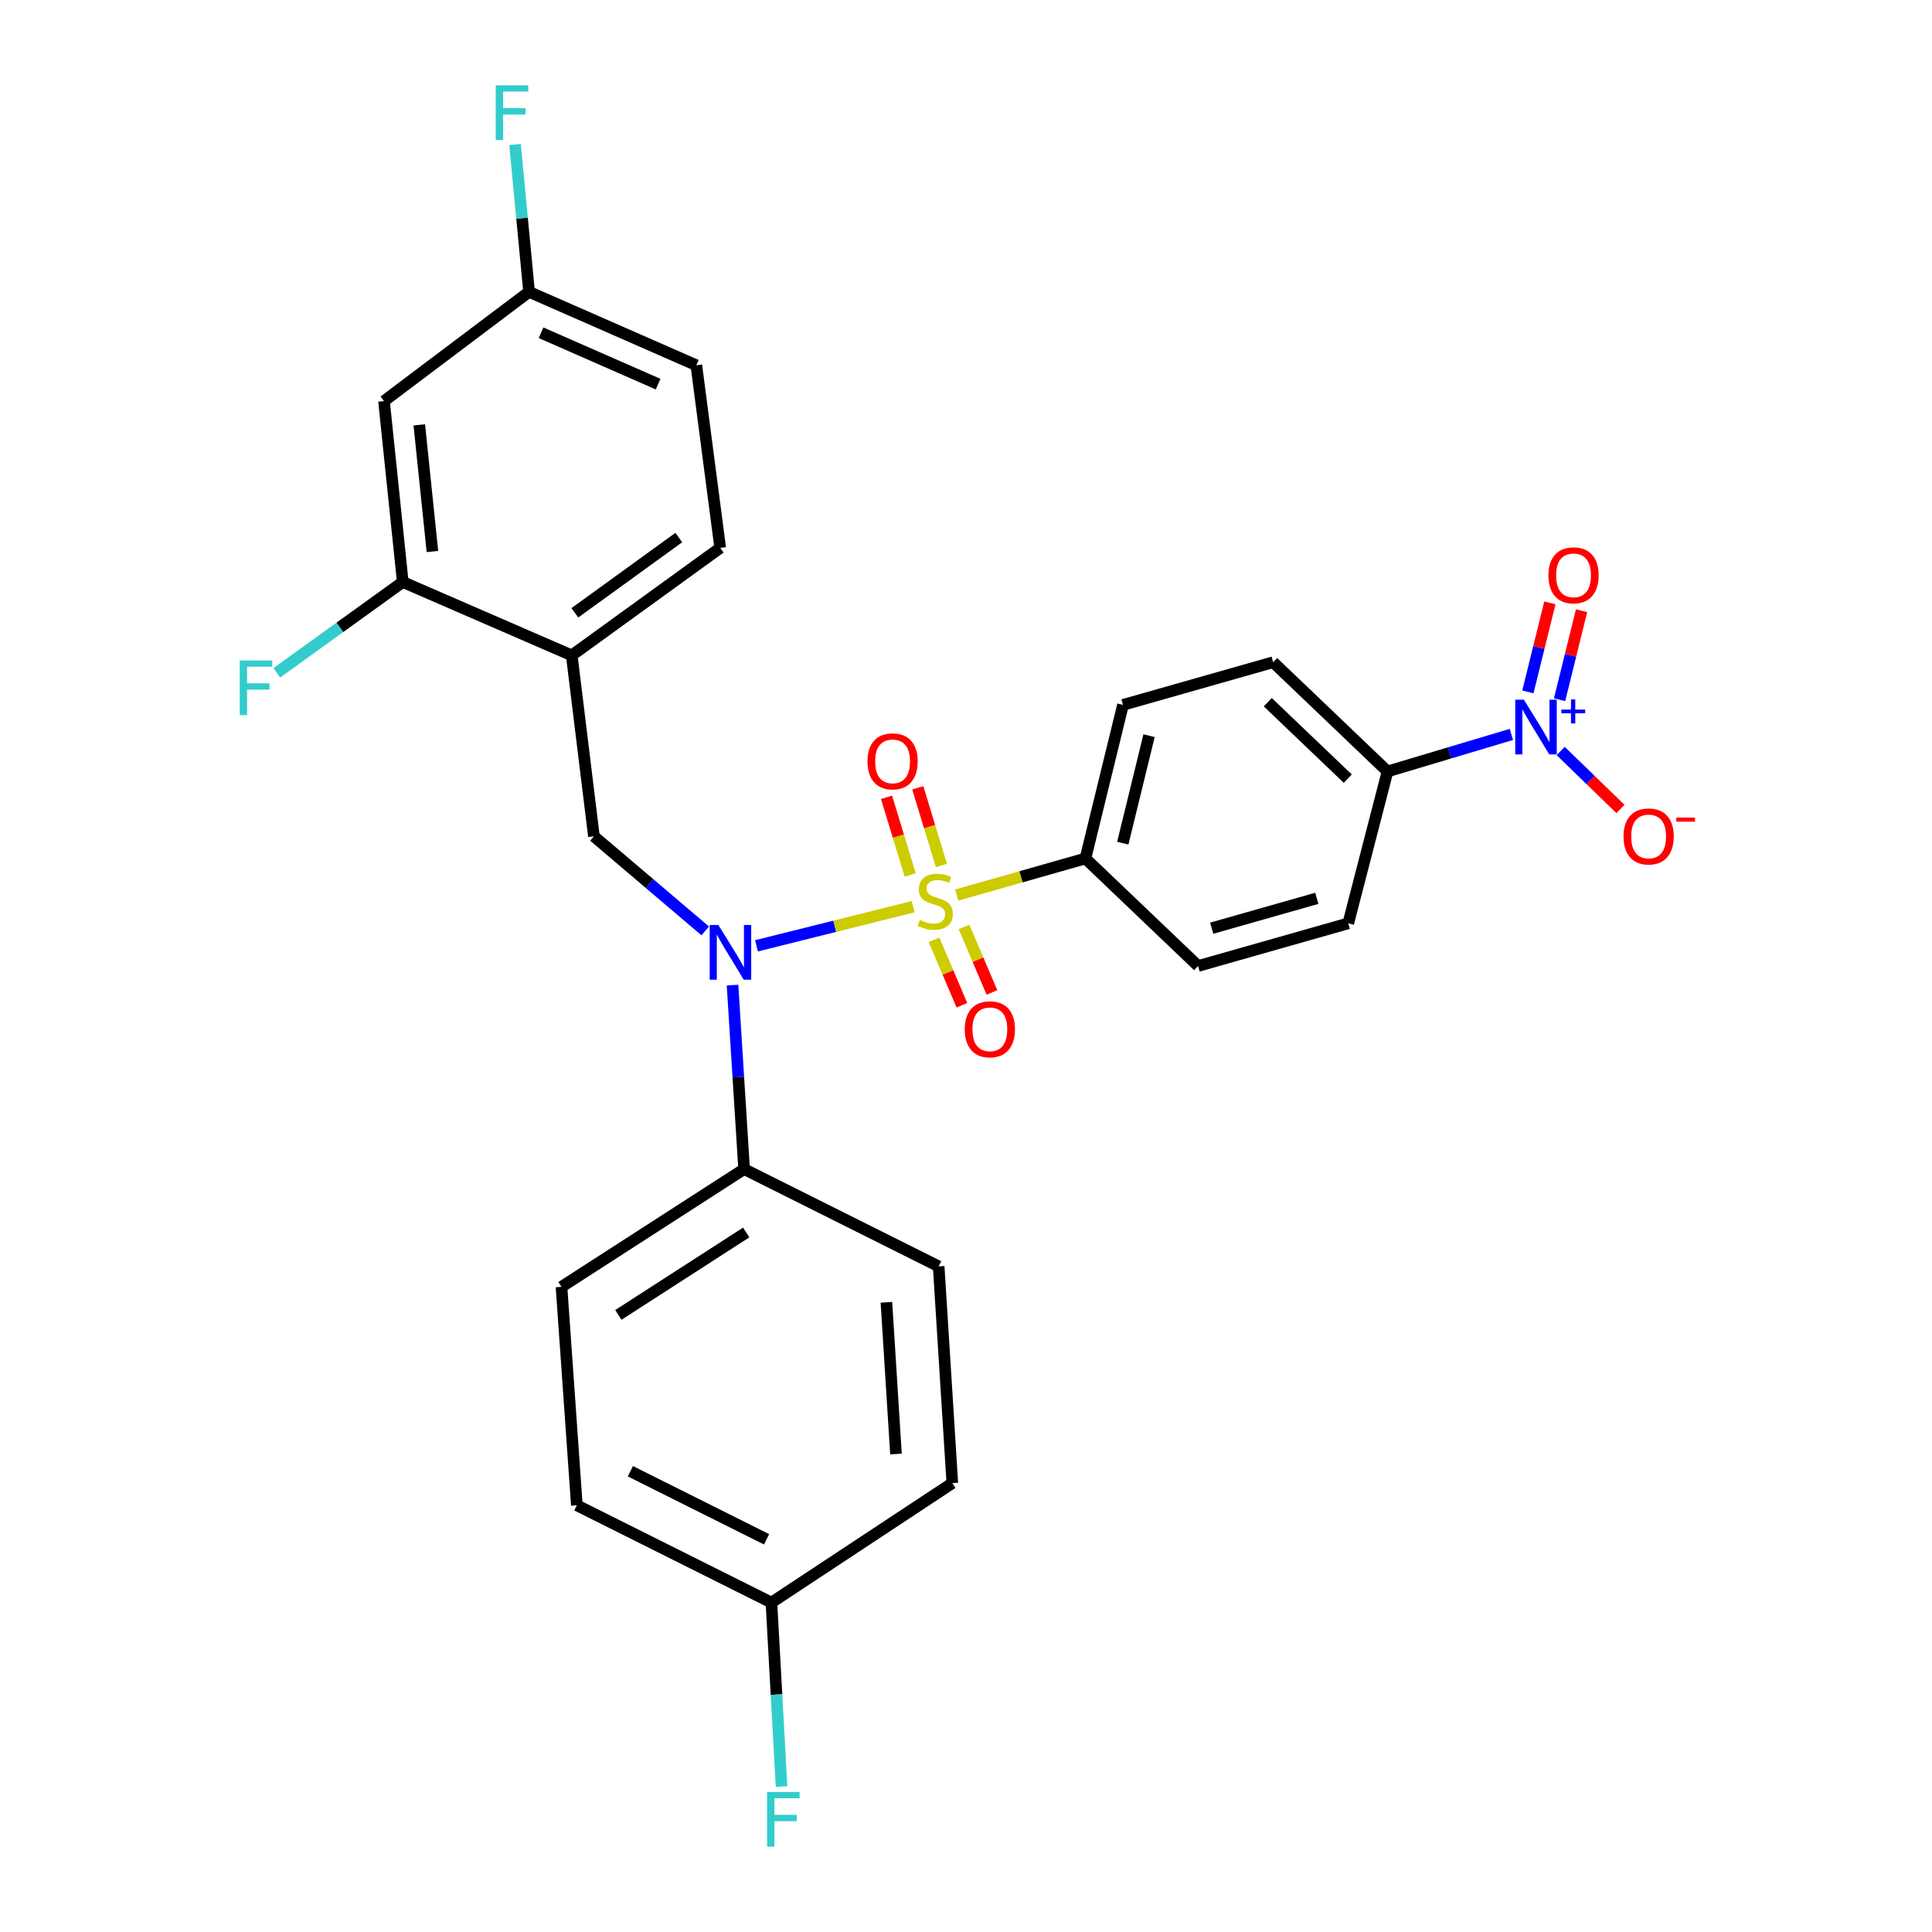 <?xml version='1.0' encoding='iso-8859-1'?>
<svg version='1.1' baseProfile='full'
              xmlns='http://www.w3.org/2000/svg'
                      xmlns:rdkit='http://www.rdkit.org/xml'
                      xmlns:xlink='http://www.w3.org/1999/xlink'
                  xml:space='preserve'
width='1000px' height='1000px' viewBox='0 0 1000 1000'>
<!-- END OF HEADER -->
<rect style='opacity:1.0;fill:#FFFFFF;stroke:none' width='1000' height='1000' x='0' y='0'> </rect>
<path class='bond-0' d='M 307.41,432.866 L 295.93,339.224' style='fill:none;fill-rule:evenodd;stroke:#000000;stroke-width:6px;stroke-linecap:butt;stroke-linejoin:miter;stroke-opacity:1' />
<path class='bond-1' d='M 307.41,432.866 L 336.217,457.35' style='fill:none;fill-rule:evenodd;stroke:#000000;stroke-width:6px;stroke-linecap:butt;stroke-linejoin:miter;stroke-opacity:1' />
<path class='bond-1' d='M 336.217,457.35 L 365.024,481.833' style='fill:none;fill-rule:evenodd;stroke:#0000FF;stroke-width:6px;stroke-linecap:butt;stroke-linejoin:miter;stroke-opacity:1' />
<path class='bond-2' d='M 379.152,509.902 L 382.151,557.512' style='fill:none;fill-rule:evenodd;stroke:#0000FF;stroke-width:6px;stroke-linecap:butt;stroke-linejoin:miter;stroke-opacity:1' />
<path class='bond-2' d='M 382.151,557.512 L 385.151,605.122' style='fill:none;fill-rule:evenodd;stroke:#000000;stroke-width:6px;stroke-linecap:butt;stroke-linejoin:miter;stroke-opacity:1' />
<path class='bond-3' d='M 391.554,489.564 L 432.088,479.432' style='fill:none;fill-rule:evenodd;stroke:#0000FF;stroke-width:6px;stroke-linecap:butt;stroke-linejoin:miter;stroke-opacity:1' />
<path class='bond-3' d='M 432.088,479.432 L 472.622,469.299' style='fill:none;fill-rule:evenodd;stroke:#CCCC00;stroke-width:6px;stroke-linecap:butt;stroke-linejoin:miter;stroke-opacity:1' />
<path class='bond-4' d='M 782.286,380.139 L 750.229,389.719' style='fill:none;fill-rule:evenodd;stroke:#0000FF;stroke-width:6px;stroke-linecap:butt;stroke-linejoin:miter;stroke-opacity:1' />
<path class='bond-4' d='M 750.229,389.719 L 718.173,399.299' style='fill:none;fill-rule:evenodd;stroke:#000000;stroke-width:6px;stroke-linecap:butt;stroke-linejoin:miter;stroke-opacity:1' />
<path class='bond-5' d='M 807.802,388.714 L 823.274,403.718' style='fill:none;fill-rule:evenodd;stroke:#0000FF;stroke-width:6px;stroke-linecap:butt;stroke-linejoin:miter;stroke-opacity:1' />
<path class='bond-5' d='M 823.274,403.718 L 838.747,418.722' style='fill:none;fill-rule:evenodd;stroke:#FF0000;stroke-width:6px;stroke-linecap:butt;stroke-linejoin:miter;stroke-opacity:1' />
<path class='bond-6' d='M 807.232,362.172 L 812.925,339.137' style='fill:none;fill-rule:evenodd;stroke:#0000FF;stroke-width:6px;stroke-linecap:butt;stroke-linejoin:miter;stroke-opacity:1' />
<path class='bond-6' d='M 812.925,339.137 L 818.618,316.102' style='fill:none;fill-rule:evenodd;stroke:#FF0000;stroke-width:6px;stroke-linecap:butt;stroke-linejoin:miter;stroke-opacity:1' />
<path class='bond-6' d='M 790.83,358.118 L 796.523,335.083' style='fill:none;fill-rule:evenodd;stroke:#0000FF;stroke-width:6px;stroke-linecap:butt;stroke-linejoin:miter;stroke-opacity:1' />
<path class='bond-6' d='M 796.523,335.083 L 802.215,312.048' style='fill:none;fill-rule:evenodd;stroke:#FF0000;stroke-width:6px;stroke-linecap:butt;stroke-linejoin:miter;stroke-opacity:1' />
<path class='bond-7' d='M 487.285,447.956 L 481.158,427.861' style='fill:none;fill-rule:evenodd;stroke:#CCCC00;stroke-width:6px;stroke-linecap:butt;stroke-linejoin:miter;stroke-opacity:1' />
<path class='bond-7' d='M 481.158,427.861 L 475.031,407.767' style='fill:none;fill-rule:evenodd;stroke:#FF0000;stroke-width:6px;stroke-linecap:butt;stroke-linejoin:miter;stroke-opacity:1' />
<path class='bond-7' d='M 471.123,452.884 L 464.996,432.789' style='fill:none;fill-rule:evenodd;stroke:#CCCC00;stroke-width:6px;stroke-linecap:butt;stroke-linejoin:miter;stroke-opacity:1' />
<path class='bond-7' d='M 464.996,432.789 L 458.869,412.694' style='fill:none;fill-rule:evenodd;stroke:#FF0000;stroke-width:6px;stroke-linecap:butt;stroke-linejoin:miter;stroke-opacity:1' />
<path class='bond-8' d='M 483.432,486.429 L 490.664,503.38' style='fill:none;fill-rule:evenodd;stroke:#CCCC00;stroke-width:6px;stroke-linecap:butt;stroke-linejoin:miter;stroke-opacity:1' />
<path class='bond-8' d='M 490.664,503.38 L 497.896,520.332' style='fill:none;fill-rule:evenodd;stroke:#FF0000;stroke-width:6px;stroke-linecap:butt;stroke-linejoin:miter;stroke-opacity:1' />
<path class='bond-8' d='M 498.973,479.799 L 506.205,496.751' style='fill:none;fill-rule:evenodd;stroke:#CCCC00;stroke-width:6px;stroke-linecap:butt;stroke-linejoin:miter;stroke-opacity:1' />
<path class='bond-8' d='M 506.205,496.751 L 513.437,513.702' style='fill:none;fill-rule:evenodd;stroke:#FF0000;stroke-width:6px;stroke-linecap:butt;stroke-linejoin:miter;stroke-opacity:1' />
<path class='bond-9' d='M 495.187,463.279 L 528.503,453.813' style='fill:none;fill-rule:evenodd;stroke:#CCCC00;stroke-width:6px;stroke-linecap:butt;stroke-linejoin:miter;stroke-opacity:1' />
<path class='bond-9' d='M 528.503,453.813 L 561.818,444.346' style='fill:none;fill-rule:evenodd;stroke:#000000;stroke-width:6px;stroke-linecap:butt;stroke-linejoin:miter;stroke-opacity:1' />
<path class='bond-10' d='M 561.818,444.346 L 620.129,500' style='fill:none;fill-rule:evenodd;stroke:#000000;stroke-width:6px;stroke-linecap:butt;stroke-linejoin:miter;stroke-opacity:1' />
<path class='bond-11' d='M 561.818,444.346 L 581.258,364.85' style='fill:none;fill-rule:evenodd;stroke:#000000;stroke-width:6px;stroke-linecap:butt;stroke-linejoin:miter;stroke-opacity:1' />
<path class='bond-11' d='M 581.147,436.435 L 594.755,380.788' style='fill:none;fill-rule:evenodd;stroke:#000000;stroke-width:6px;stroke-linecap:butt;stroke-linejoin:miter;stroke-opacity:1' />
<path class='bond-12' d='M 718.173,399.299 L 658.99,342.763' style='fill:none;fill-rule:evenodd;stroke:#000000;stroke-width:6px;stroke-linecap:butt;stroke-linejoin:miter;stroke-opacity:1' />
<path class='bond-12' d='M 697.624,403.036 L 656.196,363.461' style='fill:none;fill-rule:evenodd;stroke:#000000;stroke-width:6px;stroke-linecap:butt;stroke-linejoin:miter;stroke-opacity:1' />
<path class='bond-13' d='M 718.173,399.299 L 697.86,477.913' style='fill:none;fill-rule:evenodd;stroke:#000000;stroke-width:6px;stroke-linecap:butt;stroke-linejoin:miter;stroke-opacity:1' />
<path class='bond-14' d='M 385.151,605.122 L 485.852,655.472' style='fill:none;fill-rule:evenodd;stroke:#000000;stroke-width:6px;stroke-linecap:butt;stroke-linejoin:miter;stroke-opacity:1' />
<path class='bond-15' d='M 385.151,605.122 L 290.626,666.07' style='fill:none;fill-rule:evenodd;stroke:#000000;stroke-width:6px;stroke-linecap:butt;stroke-linejoin:miter;stroke-opacity:1' />
<path class='bond-15' d='M 386.232,637.931 L 320.065,680.595' style='fill:none;fill-rule:evenodd;stroke:#000000;stroke-width:6px;stroke-linecap:butt;stroke-linejoin:miter;stroke-opacity:1' />
<path class='bond-16' d='M 399.287,829.493 L 298.577,779.142' style='fill:none;fill-rule:evenodd;stroke:#000000;stroke-width:6px;stroke-linecap:butt;stroke-linejoin:miter;stroke-opacity:1' />
<path class='bond-16' d='M 396.773,796.752 L 326.276,761.507' style='fill:none;fill-rule:evenodd;stroke:#000000;stroke-width:6px;stroke-linecap:butt;stroke-linejoin:miter;stroke-opacity:1' />
<path class='bond-17' d='M 399.287,829.493 L 401.908,877.103' style='fill:none;fill-rule:evenodd;stroke:#000000;stroke-width:6px;stroke-linecap:butt;stroke-linejoin:miter;stroke-opacity:1' />
<path class='bond-17' d='M 401.908,877.103 L 404.529,924.714' style='fill:none;fill-rule:evenodd;stroke:#33CCCC;stroke-width:6px;stroke-linecap:butt;stroke-linejoin:miter;stroke-opacity:1' />
<path class='bond-18' d='M 399.287,829.493 L 492.92,767.662' style='fill:none;fill-rule:evenodd;stroke:#000000;stroke-width:6px;stroke-linecap:butt;stroke-linejoin:miter;stroke-opacity:1' />
<path class='bond-19' d='M 372.779,283.58 L 295.93,339.224' style='fill:none;fill-rule:evenodd;stroke:#000000;stroke-width:6px;stroke-linecap:butt;stroke-linejoin:miter;stroke-opacity:1' />
<path class='bond-19' d='M 351.343,278.241 L 297.548,317.192' style='fill:none;fill-rule:evenodd;stroke:#000000;stroke-width:6px;stroke-linecap:butt;stroke-linejoin:miter;stroke-opacity:1' />
<path class='bond-20' d='M 372.779,283.58 L 360.417,189.055' style='fill:none;fill-rule:evenodd;stroke:#000000;stroke-width:6px;stroke-linecap:butt;stroke-linejoin:miter;stroke-opacity:1' />
<path class='bond-21' d='M 295.93,339.224 L 208.474,301.246' style='fill:none;fill-rule:evenodd;stroke:#000000;stroke-width:6px;stroke-linecap:butt;stroke-linejoin:miter;stroke-opacity:1' />
<path class='bond-22' d='M 360.417,189.055 L 273.843,151.067' style='fill:none;fill-rule:evenodd;stroke:#000000;stroke-width:6px;stroke-linecap:butt;stroke-linejoin:miter;stroke-opacity:1' />
<path class='bond-22' d='M 340.642,198.829 L 280.04,172.238' style='fill:none;fill-rule:evenodd;stroke:#000000;stroke-width:6px;stroke-linecap:butt;stroke-linejoin:miter;stroke-opacity:1' />
<path class='bond-23' d='M 208.474,301.246 L 198.759,207.604' style='fill:none;fill-rule:evenodd;stroke:#000000;stroke-width:6px;stroke-linecap:butt;stroke-linejoin:miter;stroke-opacity:1' />
<path class='bond-23' d='M 223.823,285.456 L 217.022,219.906' style='fill:none;fill-rule:evenodd;stroke:#000000;stroke-width:6px;stroke-linecap:butt;stroke-linejoin:miter;stroke-opacity:1' />
<path class='bond-24' d='M 208.474,301.246 L 175.871,324.748' style='fill:none;fill-rule:evenodd;stroke:#000000;stroke-width:6px;stroke-linecap:butt;stroke-linejoin:miter;stroke-opacity:1' />
<path class='bond-24' d='M 175.871,324.748 L 143.268,348.25' style='fill:none;fill-rule:evenodd;stroke:#33CCCC;stroke-width:6px;stroke-linecap:butt;stroke-linejoin:miter;stroke-opacity:1' />
<path class='bond-25' d='M 273.843,151.067 L 198.759,207.604' style='fill:none;fill-rule:evenodd;stroke:#000000;stroke-width:6px;stroke-linecap:butt;stroke-linejoin:miter;stroke-opacity:1' />
<path class='bond-26' d='M 273.843,151.067 L 270.212,112.937' style='fill:none;fill-rule:evenodd;stroke:#000000;stroke-width:6px;stroke-linecap:butt;stroke-linejoin:miter;stroke-opacity:1' />
<path class='bond-26' d='M 270.212,112.937 L 266.58,74.806' style='fill:none;fill-rule:evenodd;stroke:#33CCCC;stroke-width:6px;stroke-linecap:butt;stroke-linejoin:miter;stroke-opacity:1' />
<path class='bond-27' d='M 485.852,655.472 L 492.92,767.662' style='fill:none;fill-rule:evenodd;stroke:#000000;stroke-width:6px;stroke-linecap:butt;stroke-linejoin:miter;stroke-opacity:1' />
<path class='bond-27' d='M 458.807,674.071 L 463.755,752.604' style='fill:none;fill-rule:evenodd;stroke:#000000;stroke-width:6px;stroke-linecap:butt;stroke-linejoin:miter;stroke-opacity:1' />
<path class='bond-28' d='M 290.626,666.07 L 298.577,779.142' style='fill:none;fill-rule:evenodd;stroke:#000000;stroke-width:6px;stroke-linecap:butt;stroke-linejoin:miter;stroke-opacity:1' />
<path class='bond-29' d='M 620.129,500 L 697.86,477.913' style='fill:none;fill-rule:evenodd;stroke:#000000;stroke-width:6px;stroke-linecap:butt;stroke-linejoin:miter;stroke-opacity:1' />
<path class='bond-29' d='M 627.17,480.434 L 681.582,464.973' style='fill:none;fill-rule:evenodd;stroke:#000000;stroke-width:6px;stroke-linecap:butt;stroke-linejoin:miter;stroke-opacity:1' />
<path class='bond-30' d='M 581.258,364.85 L 658.99,342.763' style='fill:none;fill-rule:evenodd;stroke:#000000;stroke-width:6px;stroke-linecap:butt;stroke-linejoin:miter;stroke-opacity:1' />
<path  class='atom-1' d='M 371.823 478.772
L 381.103 493.772
Q 382.023 495.252, 383.503 497.932
Q 384.983 500.612, 385.063 500.772
L 385.063 478.772
L 388.823 478.772
L 388.823 507.092
L 384.943 507.092
L 374.983 490.692
Q 373.823 488.772, 372.583 486.572
Q 371.383 484.372, 371.023 483.692
L 371.023 507.092
L 367.343 507.092
L 367.343 478.772
L 371.823 478.772
' fill='#0000FF'/>
<path  class='atom-2' d='M 788.771 362.17
L 798.051 377.17
Q 798.971 378.65, 800.451 381.33
Q 801.931 384.01, 802.011 384.17
L 802.011 362.17
L 805.771 362.17
L 805.771 390.49
L 801.891 390.49
L 791.931 374.09
Q 790.771 372.17, 789.531 369.97
Q 788.331 367.77, 787.971 367.09
L 787.971 390.49
L 784.291 390.49
L 784.291 362.17
L 788.771 362.17
' fill='#0000FF'/>
<path  class='atom-2' d='M 808.147 367.275
L 813.137 367.275
L 813.137 362.021
L 815.355 362.021
L 815.355 367.275
L 820.476 367.275
L 820.476 369.176
L 815.355 369.176
L 815.355 374.456
L 813.137 374.456
L 813.137 369.176
L 808.147 369.176
L 808.147 367.275
' fill='#0000FF'/>
<path  class='atom-3' d='M 476.087 476.153
Q 476.407 476.273, 477.727 476.833
Q 479.047 477.393, 480.487 477.753
Q 481.967 478.073, 483.407 478.073
Q 486.087 478.073, 487.647 476.793
Q 489.207 475.473, 489.207 473.193
Q 489.207 471.633, 488.407 470.673
Q 487.647 469.713, 486.447 469.193
Q 485.247 468.673, 483.247 468.073
Q 480.727 467.313, 479.207 466.593
Q 477.727 465.873, 476.647 464.353
Q 475.607 462.833, 475.607 460.273
Q 475.607 456.713, 478.007 454.513
Q 480.447 452.313, 485.247 452.313
Q 488.527 452.313, 492.247 453.873
L 491.327 456.953
Q 487.927 455.553, 485.367 455.553
Q 482.607 455.553, 481.087 456.713
Q 479.567 457.833, 479.607 459.793
Q 479.607 461.313, 480.367 462.233
Q 481.167 463.153, 482.287 463.673
Q 483.447 464.193, 485.367 464.793
Q 487.927 465.593, 489.447 466.393
Q 490.967 467.193, 492.047 468.833
Q 493.167 470.433, 493.167 473.193
Q 493.167 477.113, 490.527 479.233
Q 487.927 481.313, 483.567 481.313
Q 481.047 481.313, 479.127 480.753
Q 477.247 480.233, 475.007 479.313
L 476.087 476.153
' fill='#CCCC00'/>
<path  class='atom-4' d='M 449 394.076
Q 449 387.276, 452.36 383.476
Q 455.72 379.676, 462 379.676
Q 468.28 379.676, 471.64 383.476
Q 475 387.276, 475 394.076
Q 475 400.956, 471.6 404.876
Q 468.2 408.756, 462 408.756
Q 455.76 408.756, 452.36 404.876
Q 449 400.996, 449 394.076
M 462 405.556
Q 466.32 405.556, 468.64 402.676
Q 471 399.756, 471 394.076
Q 471 388.516, 468.64 385.716
Q 466.32 382.876, 462 382.876
Q 457.68 382.876, 455.32 385.676
Q 453 388.476, 453 394.076
Q 453 399.796, 455.32 402.676
Q 457.68 405.556, 462 405.556
' fill='#FF0000'/>
<path  class='atom-5' d='M 499.35 532.765
Q 499.35 525.965, 502.71 522.165
Q 506.07 518.365, 512.35 518.365
Q 518.63 518.365, 521.99 522.165
Q 525.35 525.965, 525.35 532.765
Q 525.35 539.645, 521.95 543.565
Q 518.55 547.445, 512.35 547.445
Q 506.11 547.445, 502.71 543.565
Q 499.35 539.685, 499.35 532.765
M 512.35 544.245
Q 516.67 544.245, 518.99 541.365
Q 521.35 538.445, 521.35 532.765
Q 521.35 527.205, 518.99 524.405
Q 516.67 521.565, 512.35 521.565
Q 508.03 521.565, 505.67 524.365
Q 503.35 527.165, 503.35 532.765
Q 503.35 538.485, 505.67 541.365
Q 508.03 544.245, 512.35 544.245
' fill='#FF0000'/>
<path  class='atom-8' d='M 840.332 432.946
Q 840.332 426.146, 843.692 422.346
Q 847.052 418.546, 853.332 418.546
Q 859.612 418.546, 862.972 422.346
Q 866.332 426.146, 866.332 432.946
Q 866.332 439.826, 862.932 443.746
Q 859.532 447.626, 853.332 447.626
Q 847.092 447.626, 843.692 443.746
Q 840.332 439.866, 840.332 432.946
M 853.332 444.426
Q 857.652 444.426, 859.972 441.546
Q 862.332 438.626, 862.332 432.946
Q 862.332 427.386, 859.972 424.586
Q 857.652 421.746, 853.332 421.746
Q 849.012 421.746, 846.652 424.546
Q 844.332 427.346, 844.332 432.946
Q 844.332 438.666, 846.652 441.546
Q 849.012 444.426, 853.332 444.426
' fill='#FF0000'/>
<path  class='atom-8' d='M 867.652 423.169
L 877.341 423.169
L 877.341 425.281
L 867.652 425.281
L 867.652 423.169
' fill='#FF0000'/>
<path  class='atom-11' d='M 397.044 927.523
L 413.884 927.523
L 413.884 930.763
L 400.844 930.763
L 400.844 939.363
L 412.444 939.363
L 412.444 942.643
L 400.844 942.643
L 400.844 955.843
L 397.044 955.843
L 397.044 927.523
' fill='#33CCCC'/>
<path  class='atom-18' d='M 256.59 44.157
L 273.43 44.157
L 273.43 47.397
L 260.39 47.397
L 260.39 55.997
L 271.99 55.997
L 271.99 59.277
L 260.39 59.277
L 260.39 72.477
L 256.59 72.477
L 256.59 44.157
' fill='#33CCCC'/>
<path  class='atom-19' d='M 124.087 341.848
L 140.927 341.848
L 140.927 345.088
L 127.887 345.088
L 127.887 353.688
L 139.487 353.688
L 139.487 356.968
L 127.887 356.968
L 127.887 370.168
L 124.087 370.168
L 124.087 341.848
' fill='#33CCCC'/>
<path  class='atom-24' d='M 801.462 297.787
Q 801.462 290.987, 804.822 287.187
Q 808.182 283.387, 814.462 283.387
Q 820.742 283.387, 824.102 287.187
Q 827.462 290.987, 827.462 297.787
Q 827.462 304.667, 824.062 308.587
Q 820.662 312.467, 814.462 312.467
Q 808.222 312.467, 804.822 308.587
Q 801.462 304.707, 801.462 297.787
M 814.462 309.267
Q 818.782 309.267, 821.102 306.387
Q 823.462 303.467, 823.462 297.787
Q 823.462 292.227, 821.102 289.427
Q 818.782 286.587, 814.462 286.587
Q 810.142 286.587, 807.782 289.387
Q 805.462 292.187, 805.462 297.787
Q 805.462 303.507, 807.782 306.387
Q 810.142 309.267, 814.462 309.267
' fill='#FF0000'/>
</svg>
